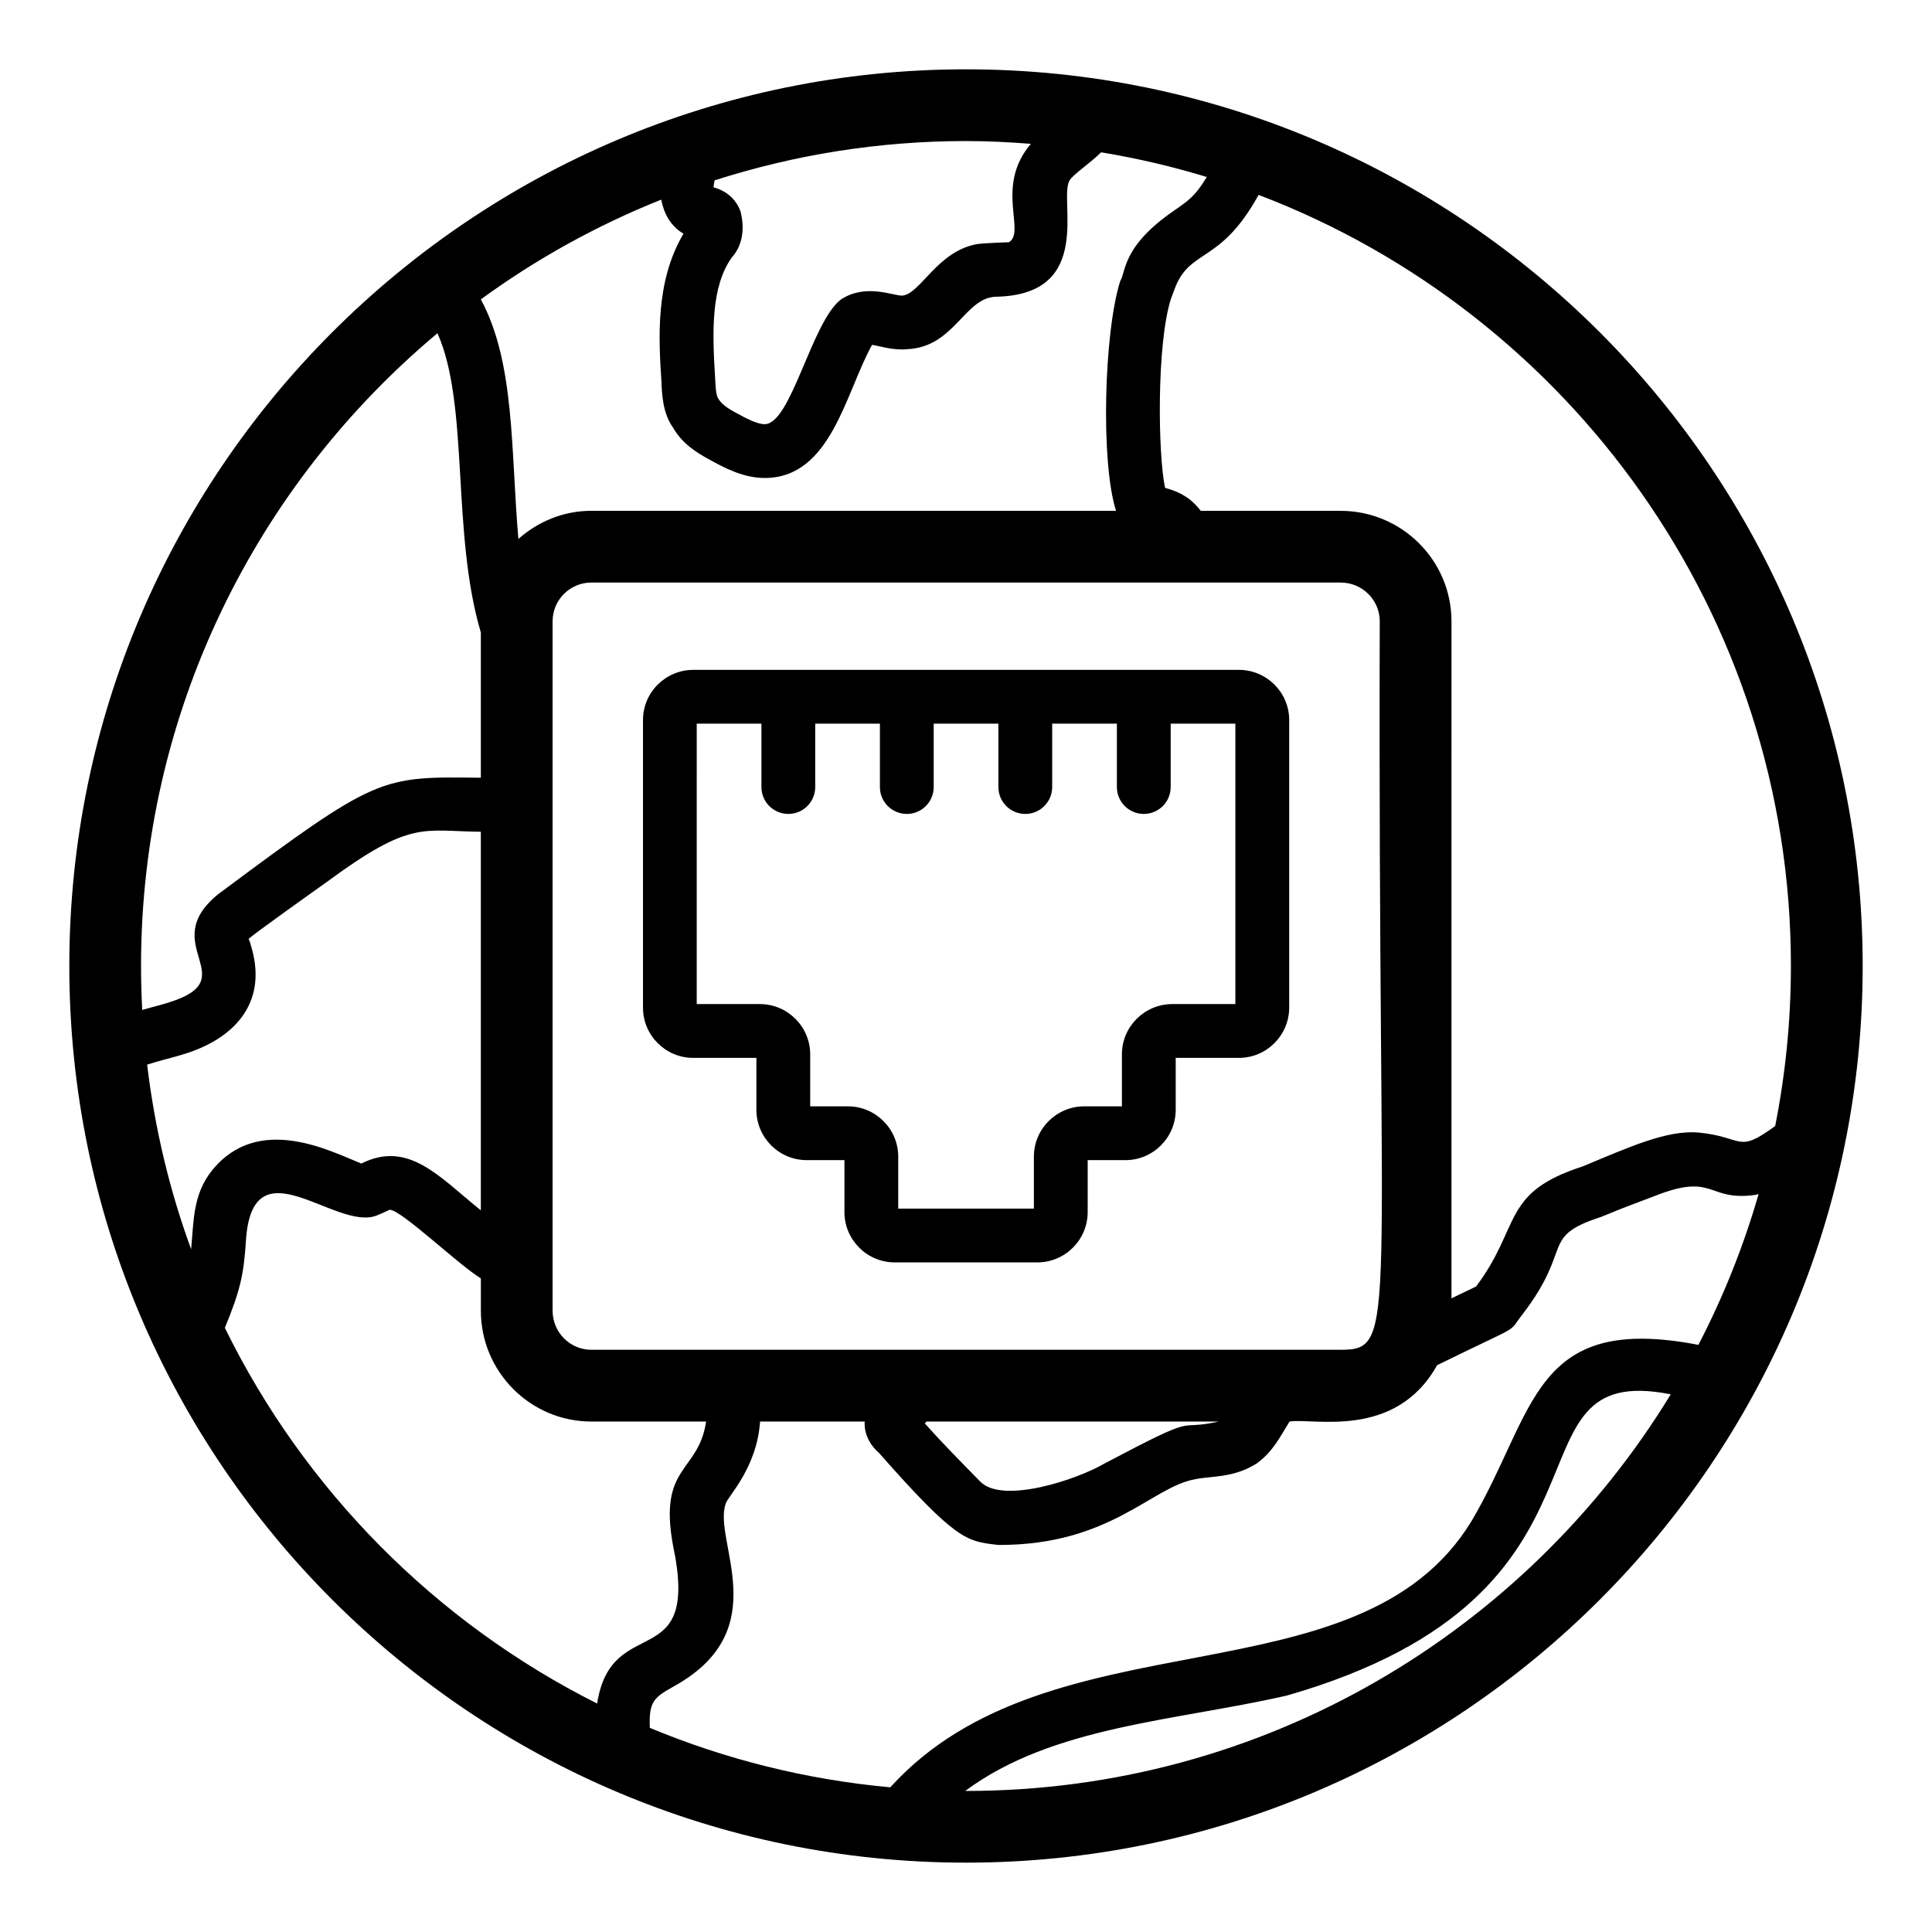 <?xml version="1.0" encoding="UTF-8"?>
<!-- Uploaded to: ICON Repo, www.svgrepo.com, Generator: ICON Repo Mixer Tools -->
<svg fill="#000000" width="800px" height="800px" version="1.1" viewBox="144 144 512 512" xmlns="http://www.w3.org/2000/svg">
 <g>
  <path d="m400 637.62c131.03 0 237.63-106.6 237.63-237.63-0.004-131.03-106.6-237.62-237.63-237.62-131.03 0-237.63 106.6-237.63 237.63 0 131.03 106.6 237.62 237.63 237.62zm0-456.24c5.793 0 11.516 0.297 17.195 0.738-9.637 11.27-1.23 23.34-5.824 26.074-0.035 0.016-6.953 0.219-8.523 0.512-10.633 1.969-14.977 13.355-19.82 13.641-2.465 0-9.641-3.258-16.145 1.004-7.805 5.879-13.207 33.062-20.242 33.062-2.078 0-5.16-1.684-7.648-3.039-1.34-0.734-3.594-1.953-4.633-3.719-0.66-0.922-0.762-3.535-0.824-5.121-0.844-13.059-1.059-24.539 4.367-32.258 2.68-2.965 3.641-7.269 2.309-12.355-1.621-4.164-4.883-5.668-7.121-6.273 0.035-0.594 0.172-1.27 0.277-1.844 21.02-6.746 43.402-10.422 66.633-10.422zm-74.863 24.551c-7.562 12.723-6.566 28.086-5.84 39.34 0.121 3.098 0.324 8.281 3.059 12.035 2.438 4.316 6.352 6.699 9.816 8.582 3.695 2.019 8.754 4.781 14.473 4.781 17.602 0 21.383-22.539 28.465-35.289 1.781 0.281 4.699 1.227 7.918 1.227 0.695 0 1.387-0.047 1.434-0.078 12.586-0.555 15.184-13.898 23.691-13.898 25.996-0.641 16.316-25.727 19.277-30.789 0.992-1.684 5.606-4.676 8.371-7.481 9.555 1.582 18.906 3.762 28.004 6.543-2.93 4.875-4.629 6.129-8.754 8.969-13.82 9.508-12.625 16.285-14.176 18.586-4.312 13.566-5.231 48.039-1.113 60.91h-139.05c-7.438 0-14.16 2.875-19.332 7.457-2.039-23.312-0.832-46.621-9.953-63.488 14.664-10.703 30.703-19.605 47.801-26.43 0.688 3.609 2.481 7.031 5.91 9.023zm74.672 412.68c23.168-17.219 55.562-18.492 85.219-25.27 94.574-27.109 55.098-89.047 101.74-79.832-38.414 62.973-107.76 105.11-186.77 105.11-0.066 0-0.129-0.004-0.191-0.004zm194.29-118.21c-44.145-8.52-43.031 17.73-60.109 46.672-29.871 49.094-111.41 23.547-154.06 70.586-22.375-2.047-43.785-7.461-63.715-15.762-0.316-7.148 1.148-8.074 6.742-11.211 26.715-15.051 9.828-38.469 13.367-48.211 0.473-1.855 8.262-9.375 9.102-21.75h27.73c-0.242 3.371 1.57 6.438 3.832 8.359 20.285 23.066 23.27 23.344 30.797 24.254 0.367 0.059 0.734 0.09 1.105 0.09 29.273 0 40.227-15.262 51.656-17.379 4.344-0.973 10.195-0.242 16.477-4.207 4.356-3.129 6.293-7.231 8.719-11.117 6.109-1.047 28.012 4.945 39.109-14.934 23.473-11.547 18.301-7.965 22.781-13.676 13.402-17.566 4.43-20.332 20.656-25.613 5.695-2.258 1.312-0.68 14.105-5.5 16.168-6.434 13.848 1.445 26.777-0.34 0.312-0.047 0.578-0.164 0.879-0.223-4.019 13.941-9.383 27.309-15.953 39.961zm-390.51-4.508c4.188-10.133 5.023-14.379 5.586-23.078 1.68-26.465 23.789-2.379 34.672-6.699l0.004 0.008c0.832-0.328 1.781-0.77 3.406-1.523 3.078 0 17.98 14.367 24.176 18.188v8.562c0 16.195 13.137 29.371 29.277 29.371h30.414c-1.977 13.57-12.684 11.527-8.781 32.754 7.394 34.82-16.277 17.34-20.098 41.98-42.77-21.48-77.574-56.559-98.656-99.562zm295.7-197.51c5.715 0 10.359 4.606 10.359 10.262-0.559 187.36 5.102 193.06-10.359 193.06h-198.58c-5.664 0-10.266-4.644-10.266-10.359v-182.7c0-5.656 4.606-10.262 10.266-10.262zm-109.72 222.34h77.387c-12.219 2.727-3.652-2.953-30.305 11.152-7.305 4.273-26.945 10.777-32.84 4.785l-0.684-0.691c-4.668-4.754-9.484-9.645-14.062-14.762zm229.04-120.72c0 14.508-1.453 28.68-4.164 42.406-10.254 7.477-8.094 2.922-20.309 1.727-8.426-0.723-18.469 3.887-30.695 8.969-21.684 6.981-16.207 15.762-28.258 31.828-2.254 1.078-4.387 2.106-6.531 3.137l0.004-179.42c0-16.145-13.176-29.273-29.371-29.273h-37.047c-0.254-0.301-0.508-0.559-0.77-0.906-2.582-3.043-5.68-4.379-8.715-5.176-1.898-8.961-2.25-38.066 1.535-50.031l0.891-2.391c4.004-11.254 12.07-6.519 22.363-25.227 82.371 31.363 141.07 111.12 141.07 204.36zm-347.18-88.371v38.473c-26.688-0.301-27.18-0.723-69.562 30.828-16.719 13.531 7.539 22.426-13.363 28.805-1.535 0.477-3.098 0.891-4.652 1.305-0.715 0.191-1.438 0.402-2.16 0.602-0.203-3.856-0.316-7.734-0.316-11.637 0-67.297 30.582-127.57 78.559-167.7 8.492 19.023 3.613 52.707 11.496 79.324zm-83.906 113.19c1.746-0.465 3.504-0.934 5.184-1.461 13-3.961 22.125-13.172 18.051-27.887-0.297-1.059-0.746-2.777-0.93-2.59 0.801-0.969 18.934-13.84 20.957-15.281 22.23-16.371 25.168-13.332 40.641-13.176v100.32c-11.035-8.855-19.141-18.656-31.664-12.395-8.148-3.262-27.328-13.395-39.586 1.844-5.051 6.312-4.828 13.316-5.523 20.863-5.703-15.555-9.625-31.953-11.66-48.922 1.457-0.461 2.945-0.898 4.531-1.32z"/>
  <path d="m327.72 424.35h16.734v13.762c0 7.352 5.984 13.336 13.34 13.336h9.988v13.762c0 7.356 5.984 13.34 13.34 13.34h37.785c7.356 0 13.34-5.984 13.34-13.34v-13.762h9.988c7.356 0 13.34-5.984 13.34-13.336v-13.762h16.734c7.356 0 13.34-5.984 13.34-13.34v-76.195c0-7.328-5.984-13.293-13.34-13.293h-25.098c-0.031 0-0.059-0.02-0.09-0.02s-0.059 0.02-0.09 0.02h-31.223c-0.031 0-0.059-0.02-0.09-0.02s-0.059 0.02-0.09 0.02h-31.215c-0.031 0-0.059-0.02-0.09-0.02s-0.059 0.02-0.09 0.02h-31.215c-0.031 0-0.059-0.02-0.09-0.02s-0.059 0.02-0.09 0.02h-25.102c-7.356 0-13.34 5.965-13.34 13.293v76.195c-0.016 7.356 5.965 13.34 13.32 13.34zm0.922-88.57h17.145v16.793c0 3.938 3.195 7.129 7.129 7.129 3.938 0 7.129-3.195 7.129-7.129v-16.793h17.141v16.793c0 3.938 3.195 7.129 7.129 7.129 3.938 0 7.129-3.195 7.129-7.129v-16.793h17.141v16.793c0 3.938 3.195 7.129 7.129 7.129 3.938 0 7.129-3.195 7.129-7.129v-16.793h17.145v16.793c0 3.938 3.195 7.129 7.129 7.129 3.938 0 7.129-3.195 7.129-7.129v-16.793h17.141v74.312h-16.727c-7.356 0-13.34 5.984-13.34 13.34v13.758h-9.988c-7.356 0-13.34 5.984-13.34 13.34v13.762h-35.949v-13.762c0-7.356-5.984-13.34-13.34-13.34h-9.988v-13.758c0-7.356-5.984-13.34-13.34-13.34h-16.734z"/>
 </g>
</svg>